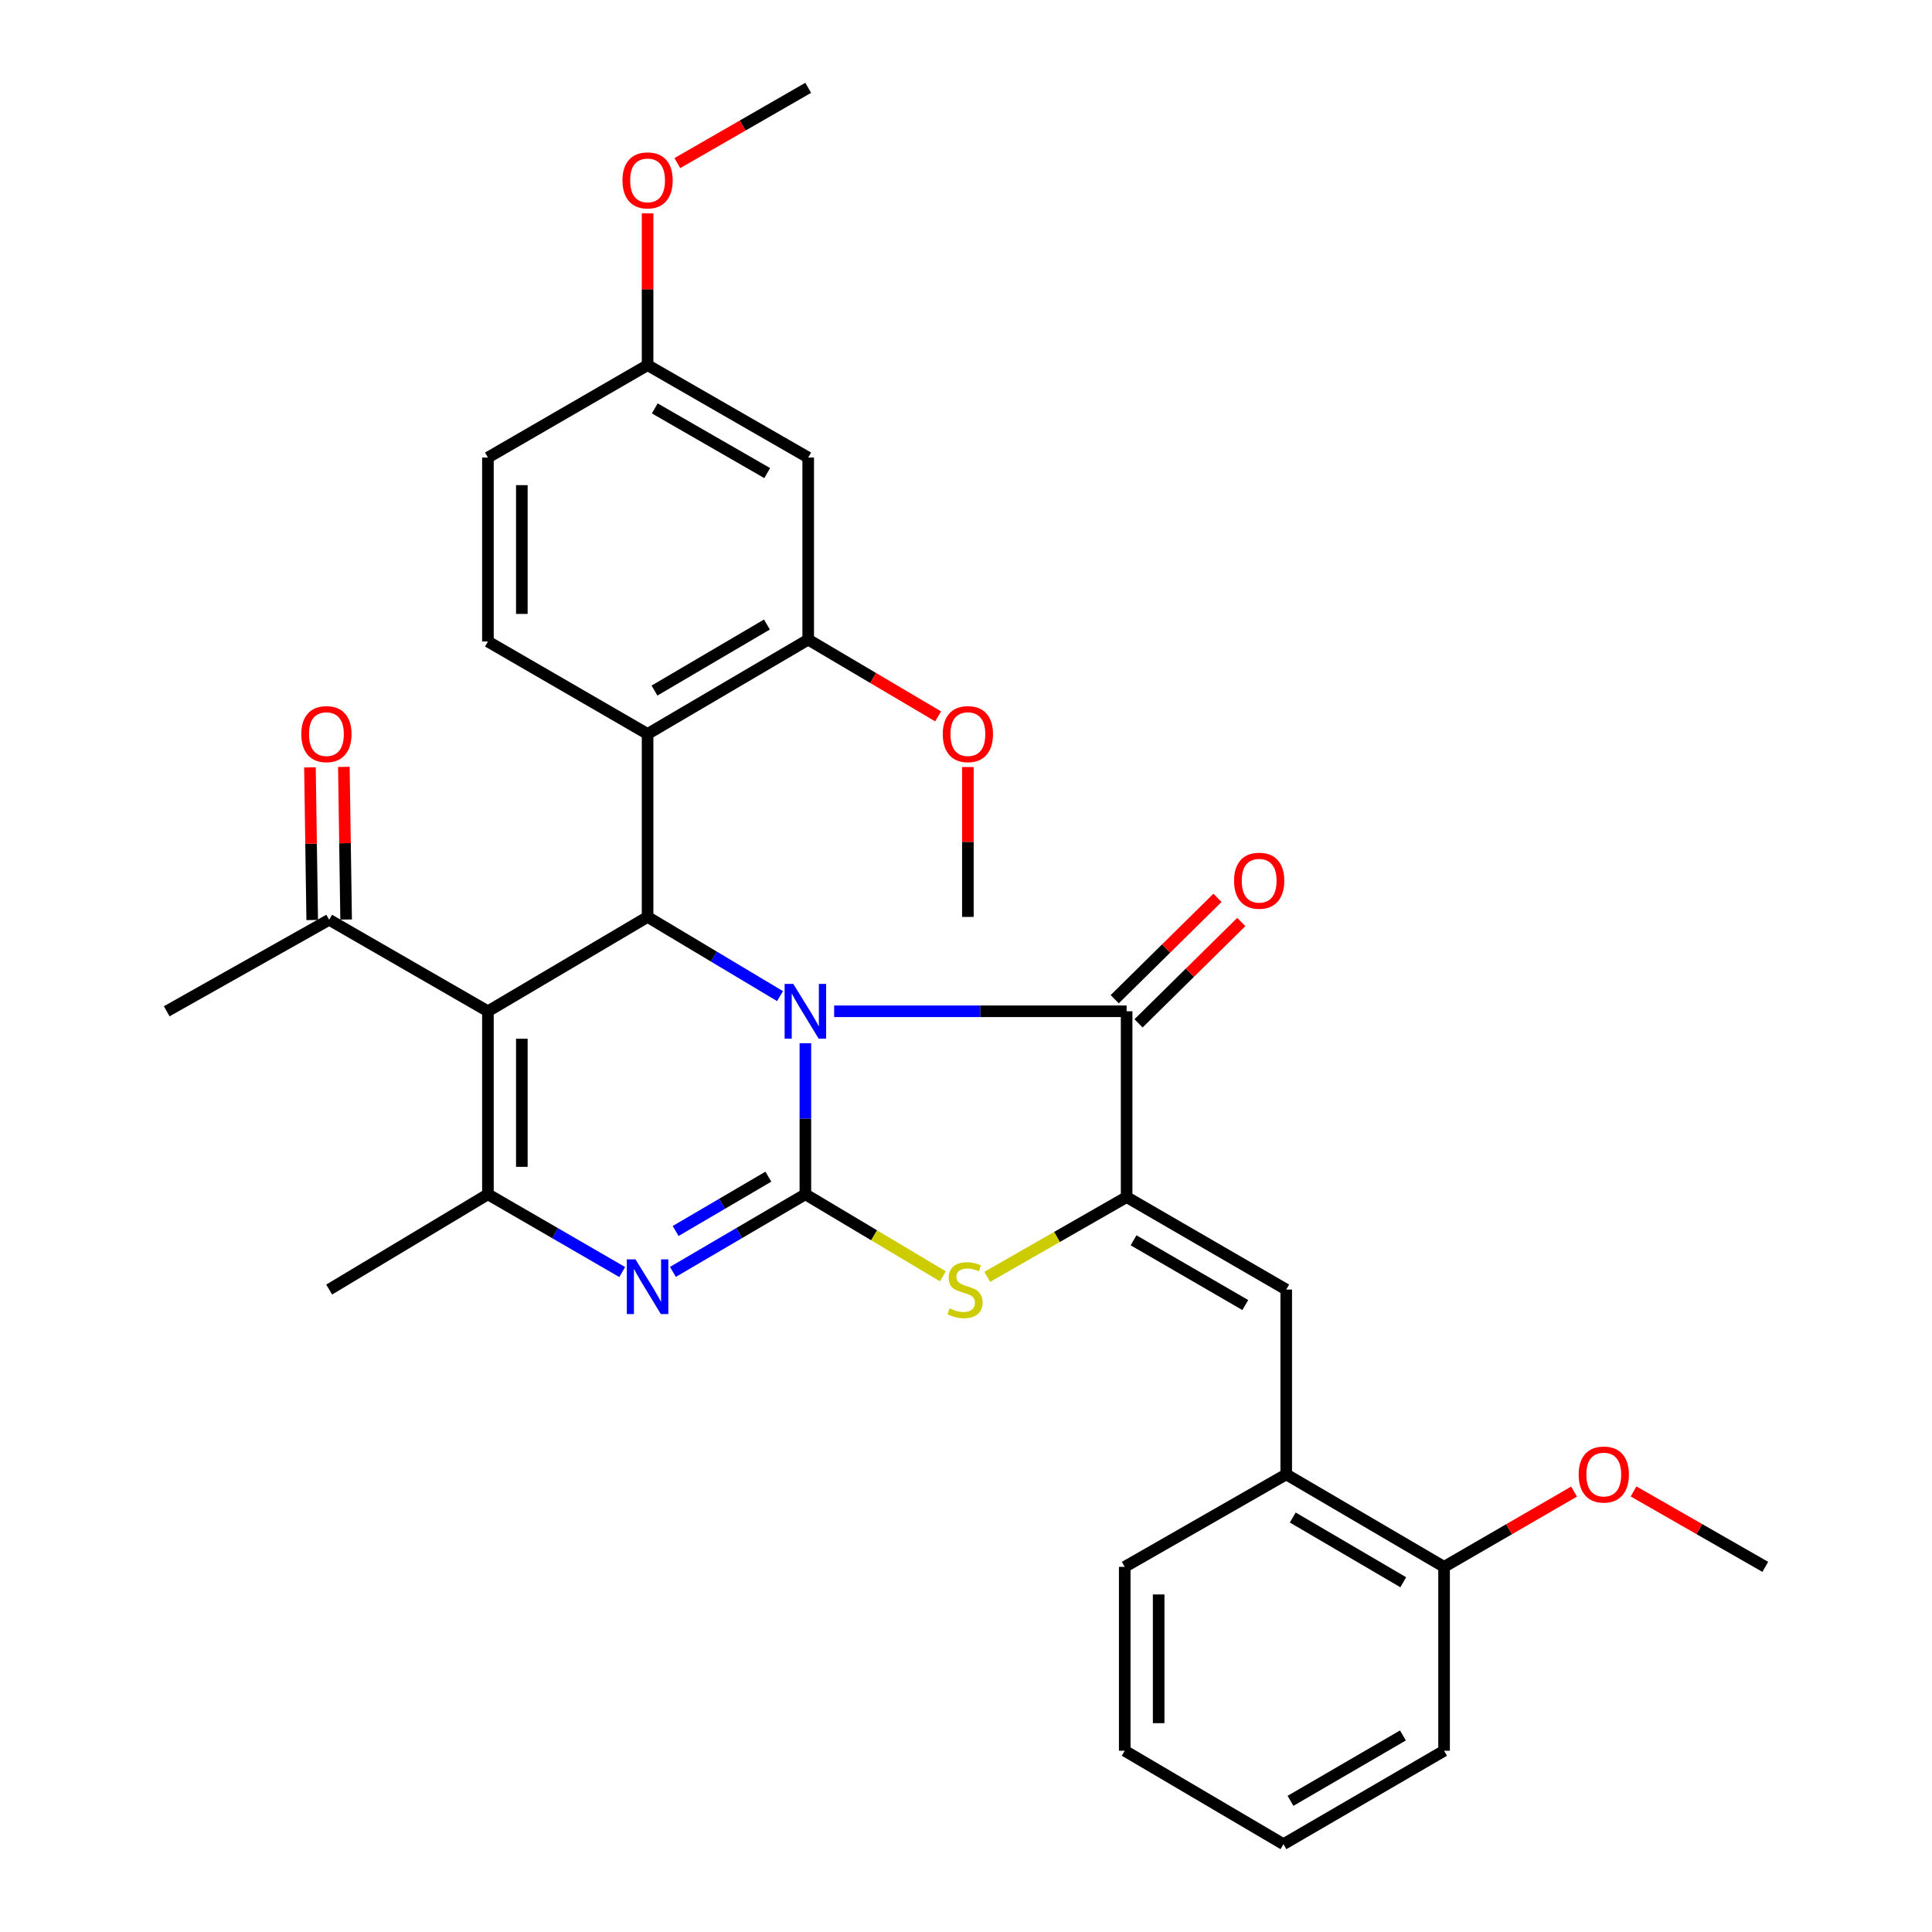 <?xml version='1.0' encoding='iso-8859-1'?>
<svg version='1.1' baseProfile='full'
              xmlns='http://www.w3.org/2000/svg'
                      xmlns:rdkit='http://www.rdkit.org/xml'
                      xmlns:xlink='http://www.w3.org/1999/xlink'
                  xml:space='preserve'
width='1000px' height='1000px' viewBox='0 0 1000 1000'>
<!-- END OF HEADER -->
<rect style='opacity:1.0;fill:#FFFFFF;stroke:none' width='1000' height='1000' x='0' y='0'> </rect>
<path class='bond-0' d='M 416.862,539.965 L 416.862,579.064' style='fill:none;fill-rule:evenodd;stroke:#0000FF;stroke-width:6px;stroke-linecap:butt;stroke-linejoin:miter;stroke-opacity:1' />
<path class='bond-0' d='M 416.862,579.064 L 416.862,618.162' style='fill:none;fill-rule:evenodd;stroke:#000000;stroke-width:6px;stroke-linecap:butt;stroke-linejoin:miter;stroke-opacity:1' />
<path class='bond-1' d='M 403.743,515.593 L 369.466,495.098' style='fill:none;fill-rule:evenodd;stroke:#0000FF;stroke-width:6px;stroke-linecap:butt;stroke-linejoin:miter;stroke-opacity:1' />
<path class='bond-1' d='M 369.466,495.098 L 335.188,474.602' style='fill:none;fill-rule:evenodd;stroke:#000000;stroke-width:6px;stroke-linecap:butt;stroke-linejoin:miter;stroke-opacity:1' />
<path class='bond-3' d='M 431.759,523.437 L 507.448,523.437' style='fill:none;fill-rule:evenodd;stroke:#0000FF;stroke-width:6px;stroke-linecap:butt;stroke-linejoin:miter;stroke-opacity:1' />
<path class='bond-3' d='M 507.448,523.437 L 583.138,523.437' style='fill:none;fill-rule:evenodd;stroke:#000000;stroke-width:6px;stroke-linecap:butt;stroke-linejoin:miter;stroke-opacity:1' />
<path class='bond-4' d='M 416.862,618.162 L 382.578,638.248' style='fill:none;fill-rule:evenodd;stroke:#000000;stroke-width:6px;stroke-linecap:butt;stroke-linejoin:miter;stroke-opacity:1' />
<path class='bond-4' d='M 382.578,638.248 L 348.294,658.333' style='fill:none;fill-rule:evenodd;stroke:#0000FF;stroke-width:6px;stroke-linecap:butt;stroke-linejoin:miter;stroke-opacity:1' />
<path class='bond-4' d='M 397.703,609.04 L 373.704,623.1' style='fill:none;fill-rule:evenodd;stroke:#000000;stroke-width:6px;stroke-linecap:butt;stroke-linejoin:miter;stroke-opacity:1' />
<path class='bond-4' d='M 373.704,623.1 L 349.705,637.16' style='fill:none;fill-rule:evenodd;stroke:#0000FF;stroke-width:6px;stroke-linecap:butt;stroke-linejoin:miter;stroke-opacity:1' />
<path class='bond-7' d='M 416.862,618.162 L 452.444,639.392' style='fill:none;fill-rule:evenodd;stroke:#000000;stroke-width:6px;stroke-linecap:butt;stroke-linejoin:miter;stroke-opacity:1' />
<path class='bond-7' d='M 452.444,639.392 L 488.026,660.622' style='fill:none;fill-rule:evenodd;stroke:#CCCC00;stroke-width:6px;stroke-linecap:butt;stroke-linejoin:miter;stroke-opacity:1' />
<path class='bond-2' d='M 335.188,474.602 L 252.548,523.437' style='fill:none;fill-rule:evenodd;stroke:#000000;stroke-width:6px;stroke-linecap:butt;stroke-linejoin:miter;stroke-opacity:1' />
<path class='bond-8' d='M 335.188,474.602 L 335.188,379.897' style='fill:none;fill-rule:evenodd;stroke:#000000;stroke-width:6px;stroke-linecap:butt;stroke-linejoin:miter;stroke-opacity:1' />
<path class='bond-6' d='M 252.548,523.437 L 252.548,618.162' style='fill:none;fill-rule:evenodd;stroke:#000000;stroke-width:6px;stroke-linecap:butt;stroke-linejoin:miter;stroke-opacity:1' />
<path class='bond-6' d='M 270.104,537.646 L 270.104,603.953' style='fill:none;fill-rule:evenodd;stroke:#000000;stroke-width:6px;stroke-linecap:butt;stroke-linejoin:miter;stroke-opacity:1' />
<path class='bond-11' d='M 252.548,523.437 L 170.376,476.075' style='fill:none;fill-rule:evenodd;stroke:#000000;stroke-width:6px;stroke-linecap:butt;stroke-linejoin:miter;stroke-opacity:1' />
<path class='bond-5' d='M 583.138,523.437 L 583.138,619.605' style='fill:none;fill-rule:evenodd;stroke:#000000;stroke-width:6px;stroke-linecap:butt;stroke-linejoin:miter;stroke-opacity:1' />
<path class='bond-15' d='M 589.301,529.687 L 615.899,503.456' style='fill:none;fill-rule:evenodd;stroke:#000000;stroke-width:6px;stroke-linecap:butt;stroke-linejoin:miter;stroke-opacity:1' />
<path class='bond-15' d='M 615.899,503.456 L 642.498,477.225' style='fill:none;fill-rule:evenodd;stroke:#FF0000;stroke-width:6px;stroke-linecap:butt;stroke-linejoin:miter;stroke-opacity:1' />
<path class='bond-15' d='M 576.974,517.187 L 603.572,490.956' style='fill:none;fill-rule:evenodd;stroke:#000000;stroke-width:6px;stroke-linecap:butt;stroke-linejoin:miter;stroke-opacity:1' />
<path class='bond-15' d='M 603.572,490.956 L 630.17,464.725' style='fill:none;fill-rule:evenodd;stroke:#FF0000;stroke-width:6px;stroke-linecap:butt;stroke-linejoin:miter;stroke-opacity:1' />
<path class='bond-33' d='M 322.06,658.411 L 287.304,638.286' style='fill:none;fill-rule:evenodd;stroke:#0000FF;stroke-width:6px;stroke-linecap:butt;stroke-linejoin:miter;stroke-opacity:1' />
<path class='bond-33' d='M 287.304,638.286 L 252.548,618.162' style='fill:none;fill-rule:evenodd;stroke:#000000;stroke-width:6px;stroke-linecap:butt;stroke-linejoin:miter;stroke-opacity:1' />
<path class='bond-9' d='M 583.138,619.605 L 665.749,667.475' style='fill:none;fill-rule:evenodd;stroke:#000000;stroke-width:6px;stroke-linecap:butt;stroke-linejoin:miter;stroke-opacity:1' />
<path class='bond-9' d='M 586.727,641.976 L 644.555,675.485' style='fill:none;fill-rule:evenodd;stroke:#000000;stroke-width:6px;stroke-linecap:butt;stroke-linejoin:miter;stroke-opacity:1' />
<path class='bond-32' d='M 583.138,619.605 L 547.069,640.252' style='fill:none;fill-rule:evenodd;stroke:#000000;stroke-width:6px;stroke-linecap:butt;stroke-linejoin:miter;stroke-opacity:1' />
<path class='bond-32' d='M 547.069,640.252 L 511.001,660.898' style='fill:none;fill-rule:evenodd;stroke:#CCCC00;stroke-width:6px;stroke-linecap:butt;stroke-linejoin:miter;stroke-opacity:1' />
<path class='bond-21' d='M 252.548,618.162 L 170.376,667.475' style='fill:none;fill-rule:evenodd;stroke:#000000;stroke-width:6px;stroke-linecap:butt;stroke-linejoin:miter;stroke-opacity:1' />
<path class='bond-10' d='M 335.188,379.897 L 418.325,331.062' style='fill:none;fill-rule:evenodd;stroke:#000000;stroke-width:6px;stroke-linecap:butt;stroke-linejoin:miter;stroke-opacity:1' />
<path class='bond-10' d='M 338.767,357.434 L 396.963,323.25' style='fill:none;fill-rule:evenodd;stroke:#000000;stroke-width:6px;stroke-linecap:butt;stroke-linejoin:miter;stroke-opacity:1' />
<path class='bond-13' d='M 335.188,379.897 L 252.548,332.047' style='fill:none;fill-rule:evenodd;stroke:#000000;stroke-width:6px;stroke-linecap:butt;stroke-linejoin:miter;stroke-opacity:1' />
<path class='bond-12' d='M 665.749,667.475 L 665.749,763.136' style='fill:none;fill-rule:evenodd;stroke:#000000;stroke-width:6px;stroke-linecap:butt;stroke-linejoin:miter;stroke-opacity:1' />
<path class='bond-14' d='M 418.325,331.062 L 418.325,236.825' style='fill:none;fill-rule:evenodd;stroke:#000000;stroke-width:6px;stroke-linecap:butt;stroke-linejoin:miter;stroke-opacity:1' />
<path class='bond-20' d='M 418.325,331.062 L 451.95,350.93' style='fill:none;fill-rule:evenodd;stroke:#000000;stroke-width:6px;stroke-linecap:butt;stroke-linejoin:miter;stroke-opacity:1' />
<path class='bond-20' d='M 451.95,350.93 L 485.575,370.798' style='fill:none;fill-rule:evenodd;stroke:#FF0000;stroke-width:6px;stroke-linecap:butt;stroke-linejoin:miter;stroke-opacity:1' />
<path class='bond-17' d='M 179.153,475.945 L 178.568,436.438' style='fill:none;fill-rule:evenodd;stroke:#000000;stroke-width:6px;stroke-linecap:butt;stroke-linejoin:miter;stroke-opacity:1' />
<path class='bond-17' d='M 178.568,436.438 L 177.983,396.932' style='fill:none;fill-rule:evenodd;stroke:#FF0000;stroke-width:6px;stroke-linecap:butt;stroke-linejoin:miter;stroke-opacity:1' />
<path class='bond-17' d='M 161.598,476.205 L 161.014,436.698' style='fill:none;fill-rule:evenodd;stroke:#000000;stroke-width:6px;stroke-linecap:butt;stroke-linejoin:miter;stroke-opacity:1' />
<path class='bond-17' d='M 161.014,436.698 L 160.429,397.192' style='fill:none;fill-rule:evenodd;stroke:#FF0000;stroke-width:6px;stroke-linecap:butt;stroke-linejoin:miter;stroke-opacity:1' />
<path class='bond-25' d='M 170.376,476.075 L 86.292,523.437' style='fill:none;fill-rule:evenodd;stroke:#000000;stroke-width:6px;stroke-linecap:butt;stroke-linejoin:miter;stroke-opacity:1' />
<path class='bond-16' d='M 665.749,763.136 L 747.452,811.005' style='fill:none;fill-rule:evenodd;stroke:#000000;stroke-width:6px;stroke-linecap:butt;stroke-linejoin:miter;stroke-opacity:1' />
<path class='bond-16' d='M 669.129,785.464 L 726.322,818.973' style='fill:none;fill-rule:evenodd;stroke:#000000;stroke-width:6px;stroke-linecap:butt;stroke-linejoin:miter;stroke-opacity:1' />
<path class='bond-24' d='M 665.749,763.136 L 582.162,811.005' style='fill:none;fill-rule:evenodd;stroke:#000000;stroke-width:6px;stroke-linecap:butt;stroke-linejoin:miter;stroke-opacity:1' />
<path class='bond-19' d='M 252.548,332.047 L 252.548,236.825' style='fill:none;fill-rule:evenodd;stroke:#000000;stroke-width:6px;stroke-linecap:butt;stroke-linejoin:miter;stroke-opacity:1' />
<path class='bond-19' d='M 270.104,317.764 L 270.104,251.108' style='fill:none;fill-rule:evenodd;stroke:#000000;stroke-width:6px;stroke-linecap:butt;stroke-linejoin:miter;stroke-opacity:1' />
<path class='bond-34' d='M 418.325,236.825 L 335.188,188.995' style='fill:none;fill-rule:evenodd;stroke:#000000;stroke-width:6px;stroke-linecap:butt;stroke-linejoin:miter;stroke-opacity:1' />
<path class='bond-34' d='M 397.1,244.868 L 338.904,211.387' style='fill:none;fill-rule:evenodd;stroke:#000000;stroke-width:6px;stroke-linecap:butt;stroke-linejoin:miter;stroke-opacity:1' />
<path class='bond-22' d='M 747.452,811.005 L 781.088,791.526' style='fill:none;fill-rule:evenodd;stroke:#000000;stroke-width:6px;stroke-linecap:butt;stroke-linejoin:miter;stroke-opacity:1' />
<path class='bond-22' d='M 781.088,791.526 L 814.724,772.047' style='fill:none;fill-rule:evenodd;stroke:#FF0000;stroke-width:6px;stroke-linecap:butt;stroke-linejoin:miter;stroke-opacity:1' />
<path class='bond-26' d='M 747.452,811.005 L 747.452,906.188' style='fill:none;fill-rule:evenodd;stroke:#000000;stroke-width:6px;stroke-linecap:butt;stroke-linejoin:miter;stroke-opacity:1' />
<path class='bond-18' d='M 335.188,188.995 L 252.548,236.825' style='fill:none;fill-rule:evenodd;stroke:#000000;stroke-width:6px;stroke-linecap:butt;stroke-linejoin:miter;stroke-opacity:1' />
<path class='bond-23' d='M 335.188,188.995 L 335.188,149.716' style='fill:none;fill-rule:evenodd;stroke:#000000;stroke-width:6px;stroke-linecap:butt;stroke-linejoin:miter;stroke-opacity:1' />
<path class='bond-23' d='M 335.188,149.716 L 335.188,110.438' style='fill:none;fill-rule:evenodd;stroke:#FF0000;stroke-width:6px;stroke-linecap:butt;stroke-linejoin:miter;stroke-opacity:1' />
<path class='bond-27' d='M 500.975,397.025 L 500.975,435.814' style='fill:none;fill-rule:evenodd;stroke:#FF0000;stroke-width:6px;stroke-linecap:butt;stroke-linejoin:miter;stroke-opacity:1' />
<path class='bond-27' d='M 500.975,435.814 L 500.975,474.602' style='fill:none;fill-rule:evenodd;stroke:#000000;stroke-width:6px;stroke-linecap:butt;stroke-linejoin:miter;stroke-opacity:1' />
<path class='bond-28' d='M 845.52,771.959 L 879.614,791.482' style='fill:none;fill-rule:evenodd;stroke:#FF0000;stroke-width:6px;stroke-linecap:butt;stroke-linejoin:miter;stroke-opacity:1' />
<path class='bond-28' d='M 879.614,791.482 L 913.708,811.005' style='fill:none;fill-rule:evenodd;stroke:#000000;stroke-width:6px;stroke-linecap:butt;stroke-linejoin:miter;stroke-opacity:1' />
<path class='bond-29' d='M 350.586,84.426 L 384.456,64.941' style='fill:none;fill-rule:evenodd;stroke:#FF0000;stroke-width:6px;stroke-linecap:butt;stroke-linejoin:miter;stroke-opacity:1' />
<path class='bond-29' d='M 384.456,64.941 L 418.325,45.455' style='fill:none;fill-rule:evenodd;stroke:#000000;stroke-width:6px;stroke-linecap:butt;stroke-linejoin:miter;stroke-opacity:1' />
<path class='bond-30' d='M 582.162,811.005 L 582.162,906.188' style='fill:none;fill-rule:evenodd;stroke:#000000;stroke-width:6px;stroke-linecap:butt;stroke-linejoin:miter;stroke-opacity:1' />
<path class='bond-30' d='M 599.718,825.283 L 599.718,891.911' style='fill:none;fill-rule:evenodd;stroke:#000000;stroke-width:6px;stroke-linecap:butt;stroke-linejoin:miter;stroke-opacity:1' />
<path class='bond-35' d='M 747.452,906.188 L 664.315,954.545' style='fill:none;fill-rule:evenodd;stroke:#000000;stroke-width:6px;stroke-linecap:butt;stroke-linejoin:miter;stroke-opacity:1' />
<path class='bond-35' d='M 726.155,898.266 L 667.959,932.116' style='fill:none;fill-rule:evenodd;stroke:#000000;stroke-width:6px;stroke-linecap:butt;stroke-linejoin:miter;stroke-opacity:1' />
<path class='bond-31' d='M 582.162,906.188 L 664.315,954.545' style='fill:none;fill-rule:evenodd;stroke:#000000;stroke-width:6px;stroke-linecap:butt;stroke-linejoin:miter;stroke-opacity:1' />
<path  class='atom-0' d='M 410.602 509.277
L 419.882 524.277
Q 420.802 525.757, 422.282 528.437
Q 423.762 531.117, 423.842 531.277
L 423.842 509.277
L 427.602 509.277
L 427.602 537.597
L 423.722 537.597
L 413.762 521.197
Q 412.602 519.277, 411.362 517.077
Q 410.162 514.877, 409.802 514.197
L 409.802 537.597
L 406.122 537.597
L 406.122 509.277
L 410.602 509.277
' fill='#0000FF'/>
<path  class='atom-5' d='M 328.928 651.852
L 338.208 666.852
Q 339.128 668.332, 340.608 671.012
Q 342.088 673.692, 342.168 673.852
L 342.168 651.852
L 345.928 651.852
L 345.928 680.172
L 342.048 680.172
L 332.088 663.772
Q 330.928 661.852, 329.688 659.652
Q 328.488 657.452, 328.128 656.772
L 328.128 680.172
L 324.448 680.172
L 324.448 651.852
L 328.928 651.852
' fill='#0000FF'/>
<path  class='atom-8' d='M 491.512 677.195
Q 491.832 677.315, 493.152 677.875
Q 494.472 678.435, 495.912 678.795
Q 497.392 679.115, 498.832 679.115
Q 501.512 679.115, 503.072 677.835
Q 504.632 676.515, 504.632 674.235
Q 504.632 672.675, 503.832 671.715
Q 503.072 670.755, 501.872 670.235
Q 500.672 669.715, 498.672 669.115
Q 496.152 668.355, 494.632 667.635
Q 493.152 666.915, 492.072 665.395
Q 491.032 663.875, 491.032 661.315
Q 491.032 657.755, 493.432 655.555
Q 495.872 653.355, 500.672 653.355
Q 503.952 653.355, 507.672 654.915
L 506.752 657.995
Q 503.352 656.595, 500.792 656.595
Q 498.032 656.595, 496.512 657.755
Q 494.992 658.875, 495.032 660.835
Q 495.032 662.355, 495.792 663.275
Q 496.592 664.195, 497.712 664.715
Q 498.872 665.235, 500.792 665.835
Q 503.352 666.635, 504.872 667.435
Q 506.392 668.235, 507.472 669.875
Q 508.592 671.475, 508.592 674.235
Q 508.592 678.155, 505.952 680.275
Q 503.352 682.355, 498.992 682.355
Q 496.472 682.355, 494.552 681.795
Q 492.672 681.275, 490.432 680.355
L 491.512 677.195
' fill='#CCCC00'/>
<path  class='atom-16' d='M 638.743 455.858
Q 638.743 449.058, 642.103 445.258
Q 645.463 441.458, 651.743 441.458
Q 658.023 441.458, 661.383 445.258
Q 664.743 449.058, 664.743 455.858
Q 664.743 462.738, 661.343 466.658
Q 657.943 470.538, 651.743 470.538
Q 645.503 470.538, 642.103 466.658
Q 638.743 462.778, 638.743 455.858
M 651.743 467.338
Q 656.063 467.338, 658.383 464.458
Q 660.743 461.538, 660.743 455.858
Q 660.743 450.298, 658.383 447.498
Q 656.063 444.658, 651.743 444.658
Q 647.423 444.658, 645.063 447.458
Q 642.743 450.258, 642.743 455.858
Q 642.743 461.578, 645.063 464.458
Q 647.423 467.338, 651.743 467.338
' fill='#FF0000'/>
<path  class='atom-18' d='M 155.952 379.977
Q 155.952 373.177, 159.312 369.377
Q 162.672 365.577, 168.952 365.577
Q 175.232 365.577, 178.592 369.377
Q 181.952 373.177, 181.952 379.977
Q 181.952 386.857, 178.552 390.777
Q 175.152 394.657, 168.952 394.657
Q 162.712 394.657, 159.312 390.777
Q 155.952 386.897, 155.952 379.977
M 168.952 391.457
Q 173.272 391.457, 175.592 388.577
Q 177.952 385.657, 177.952 379.977
Q 177.952 374.417, 175.592 371.617
Q 173.272 368.777, 168.952 368.777
Q 164.632 368.777, 162.272 371.577
Q 159.952 374.377, 159.952 379.977
Q 159.952 385.697, 162.272 388.577
Q 164.632 391.457, 168.952 391.457
' fill='#FF0000'/>
<path  class='atom-21' d='M 487.975 379.977
Q 487.975 373.177, 491.335 369.377
Q 494.695 365.577, 500.975 365.577
Q 507.255 365.577, 510.615 369.377
Q 513.975 373.177, 513.975 379.977
Q 513.975 386.857, 510.575 390.777
Q 507.175 394.657, 500.975 394.657
Q 494.735 394.657, 491.335 390.777
Q 487.975 386.897, 487.975 379.977
M 500.975 391.457
Q 505.295 391.457, 507.615 388.577
Q 509.975 385.657, 509.975 379.977
Q 509.975 374.417, 507.615 371.617
Q 505.295 368.777, 500.975 368.777
Q 496.655 368.777, 494.295 371.577
Q 491.975 374.377, 491.975 379.977
Q 491.975 385.697, 494.295 388.577
Q 496.655 391.457, 500.975 391.457
' fill='#FF0000'/>
<path  class='atom-23' d='M 817.112 763.216
Q 817.112 756.416, 820.472 752.616
Q 823.832 748.816, 830.112 748.816
Q 836.392 748.816, 839.752 752.616
Q 843.112 756.416, 843.112 763.216
Q 843.112 770.096, 839.712 774.016
Q 836.312 777.896, 830.112 777.896
Q 823.872 777.896, 820.472 774.016
Q 817.112 770.136, 817.112 763.216
M 830.112 774.696
Q 834.432 774.696, 836.752 771.816
Q 839.112 768.896, 839.112 763.216
Q 839.112 757.656, 836.752 754.856
Q 834.432 752.016, 830.112 752.016
Q 825.792 752.016, 823.432 754.816
Q 821.112 757.616, 821.112 763.216
Q 821.112 768.936, 823.432 771.816
Q 825.792 774.696, 830.112 774.696
' fill='#FF0000'/>
<path  class='atom-24' d='M 322.188 93.365
Q 322.188 86.565, 325.548 82.765
Q 328.908 78.965, 335.188 78.965
Q 341.468 78.965, 344.828 82.765
Q 348.188 86.565, 348.188 93.365
Q 348.188 100.245, 344.788 104.165
Q 341.388 108.045, 335.188 108.045
Q 328.948 108.045, 325.548 104.165
Q 322.188 100.285, 322.188 93.365
M 335.188 104.845
Q 339.508 104.845, 341.828 101.965
Q 344.188 99.045, 344.188 93.365
Q 344.188 87.805, 341.828 85.005
Q 339.508 82.165, 335.188 82.165
Q 330.868 82.165, 328.508 84.965
Q 326.188 87.765, 326.188 93.365
Q 326.188 99.085, 328.508 101.965
Q 330.868 104.845, 335.188 104.845
' fill='#FF0000'/>
</svg>
